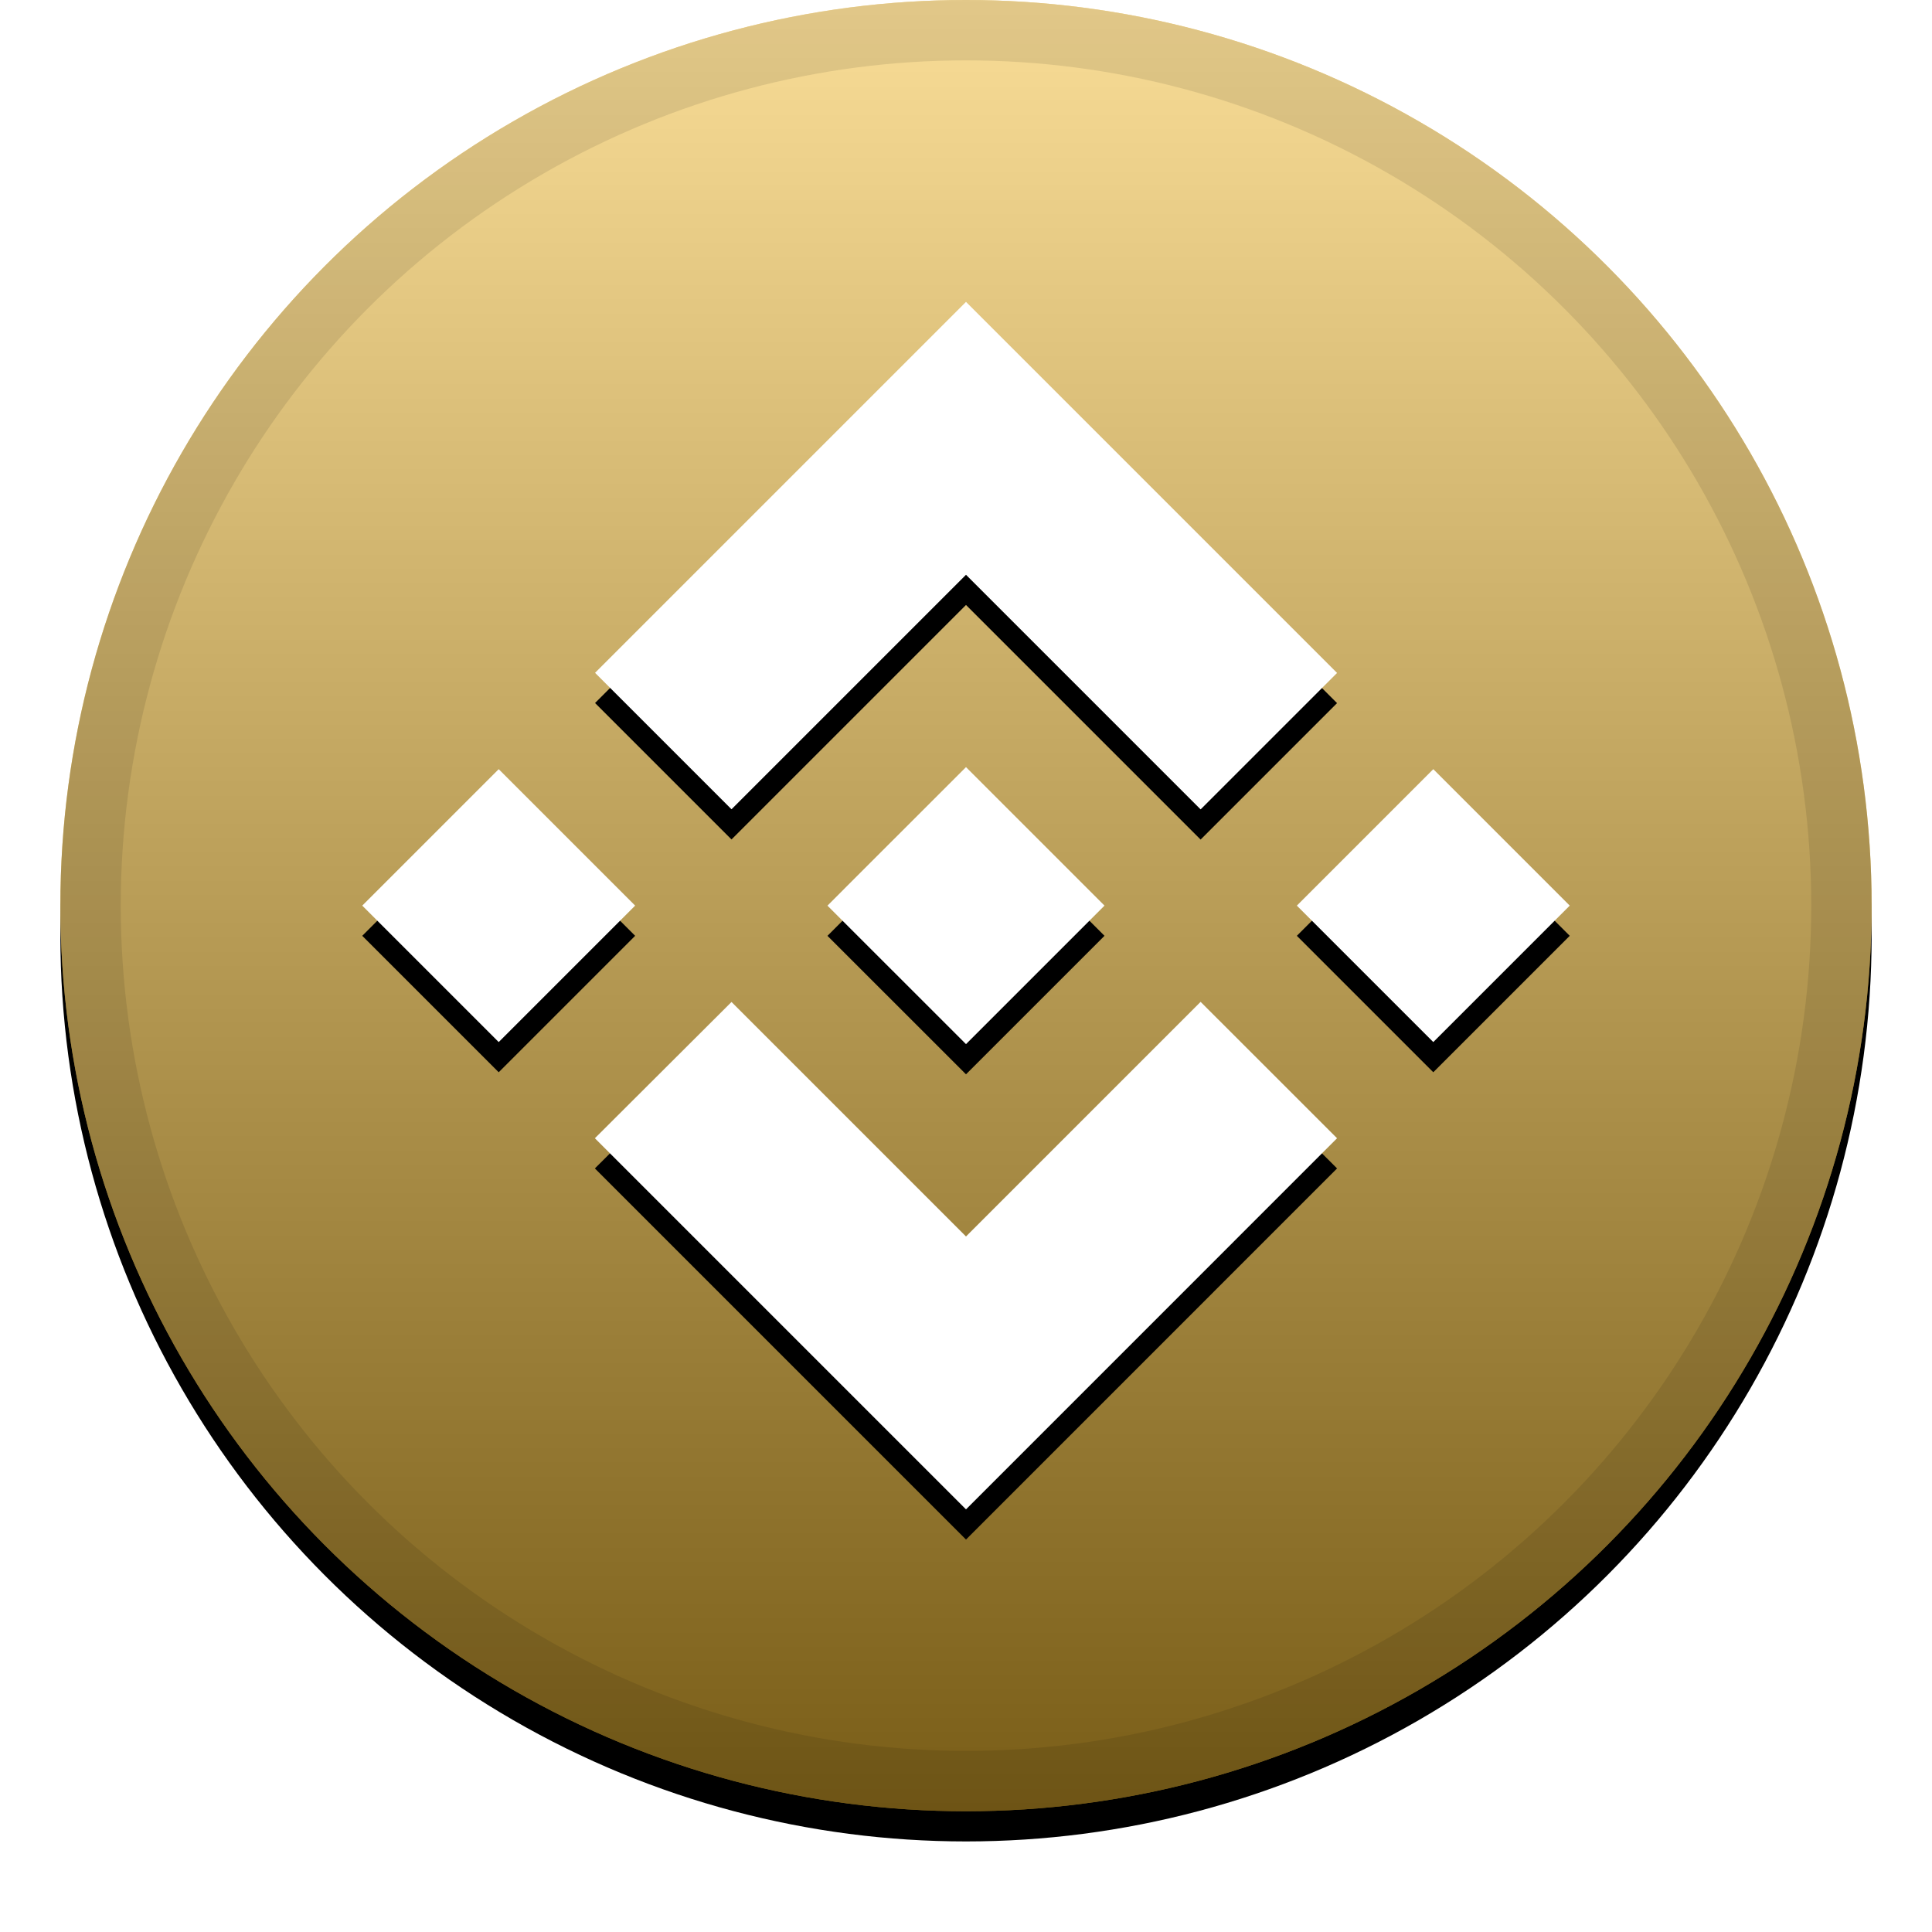 <?xml version="1.0" encoding="UTF-8"?> <svg xmlns="http://www.w3.org/2000/svg" xmlns:xlink="http://www.w3.org/1999/xlink" width="32" height="32" viewBox="0 0 32 32"><defs><filter id="a" width="111.7%" height="111.7%" x="-5.8%" y="-4.2%" filterUnits="objectBoundingBox"><feOffset dy=".5" in="SourceAlpha" result="shadowOffsetOuter1"></feOffset><feGaussianBlur in="shadowOffsetOuter1" result="shadowBlurOuter1" stdDeviation=".5"></feGaussianBlur><feComposite in="shadowBlurOuter1" in2="SourceAlpha" operator="out" result="shadowBlurOuter1"></feComposite><feColorMatrix in="shadowBlurOuter1" values="0 0 0 0 0 0 0 0 0 0 0 0 0 0 0 0 0 0 0.199 0"></feColorMatrix></filter><filter id="d" width="117.5%" height="117.5%" x="-8.8%" y="-6.2%" filterUnits="objectBoundingBox"><feOffset dy=".5" in="SourceAlpha" result="shadowOffsetOuter1"></feOffset><feGaussianBlur in="shadowOffsetOuter1" result="shadowBlurOuter1" stdDeviation=".5"></feGaussianBlur><feColorMatrix in="shadowBlurOuter1" values="0 0 0 0 0 0 0 0 0 0 0 0 0 0 0 0 0 0 0.204 0"></feColorMatrix></filter><linearGradient id="c" x1="50%" x2="50%" y1="0%" y2="100%"><stop offset="0%" stop-color="#FFF" stop-opacity=".5"></stop><stop offset="100%" stop-opacity=".5"></stop></linearGradient><circle id="b" cx="16" cy="15" r="15"></circle><path id="e" d="M12.116 13.404L16 9.52l3.886 3.886 2.26-2.26L16 5l-6.144 6.144 2.26 2.26zM6 15l2.26-2.26L10.52 15l-2.26 2.26L6 15zm6.116 1.596L16 20.48l3.886-3.886 2.26 2.259L16 25l-6.144-6.144-.003-.003 2.263-2.257zM21.48 15l2.26-2.26L26 15l-2.26 2.26L21.48 15zm-3.188-.002h.002V15L16 17.294l-2.291-2.29-.004-.004.004-.003.401-.402.195-.195L16 12.706l2.293 2.293z"></path></defs><g fill="none"><use fill="#000" filter="url(#a)" xlink:href="#b"></use><use fill="#F3BA2F" fill-rule="evenodd" xlink:href="#b"></use><use fill="url(#c)" fill-rule="evenodd" style="mix-blend-mode:soft-light" xlink:href="#b"></use><circle cx="16" cy="15" r="14.5" stroke="#000" stroke-opacity=".097"></circle><use fill="#000" filter="url(#d)" xlink:href="#e"></use><use fill="#FFF" fill-rule="evenodd" xlink:href="#e"></use></g></svg> 